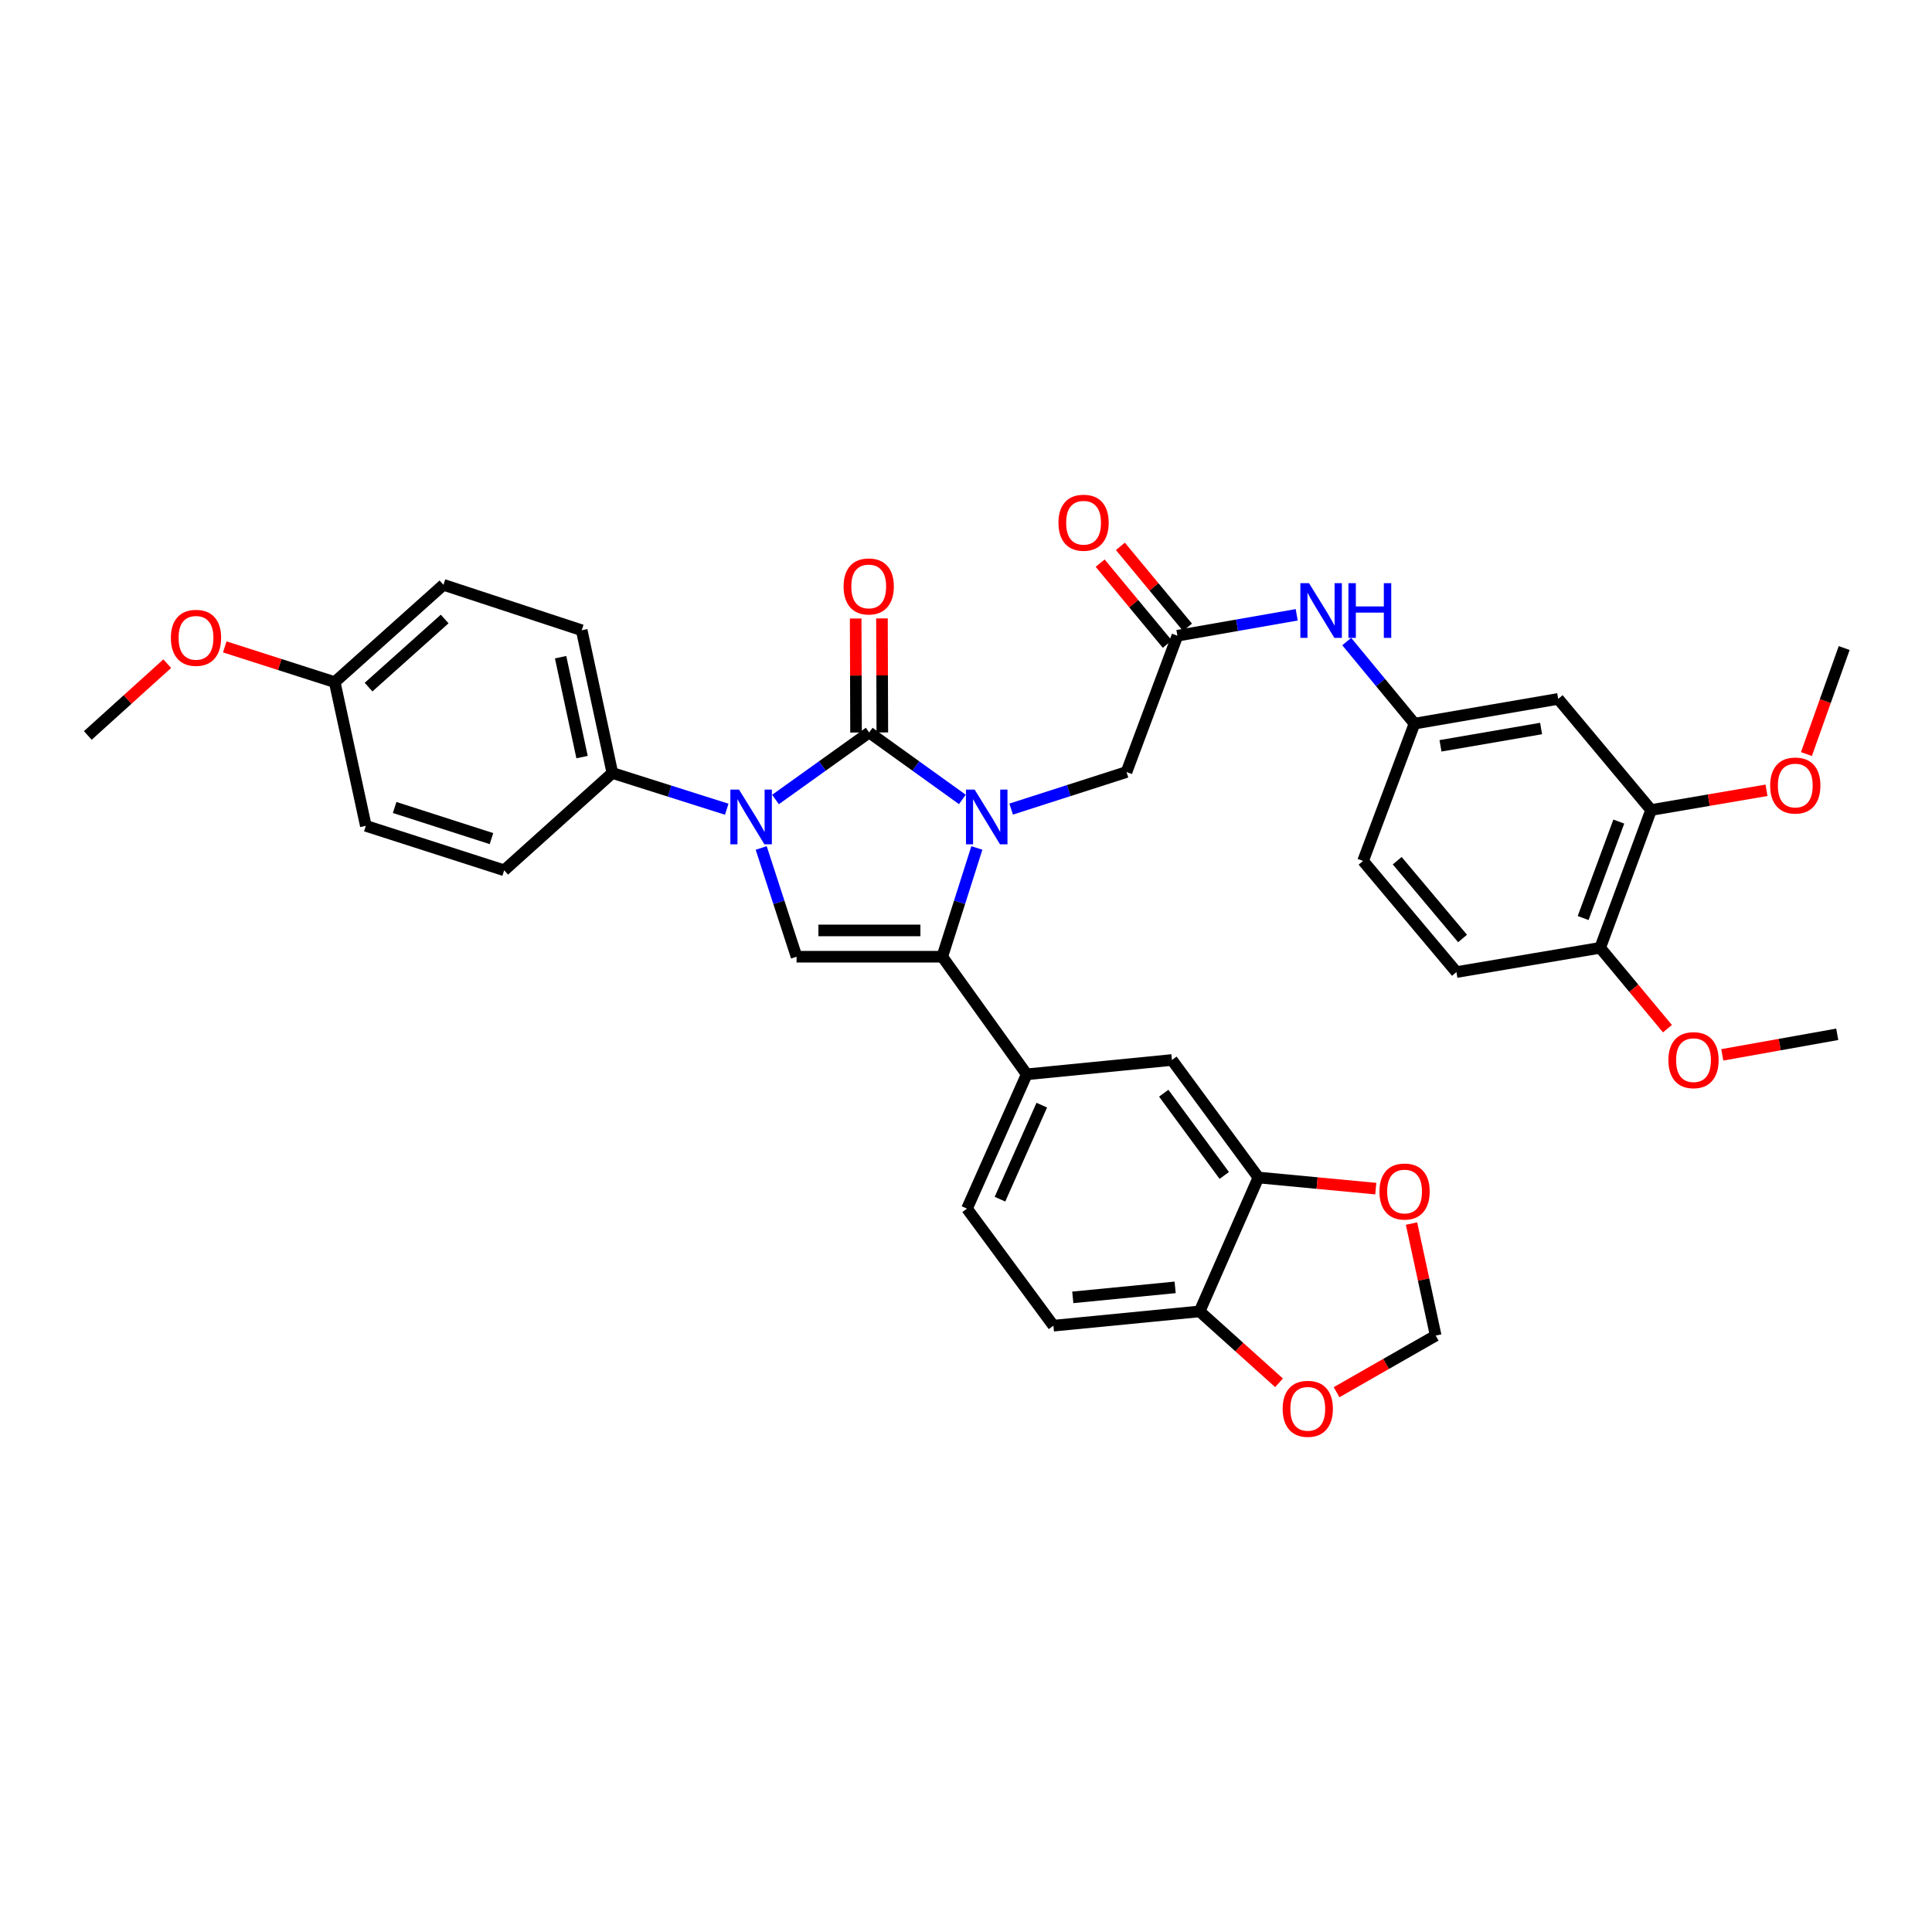 <?xml version='1.0' encoding='iso-8859-1'?>
<svg version='1.1' baseProfile='full'
              xmlns='http://www.w3.org/2000/svg'
                      xmlns:rdkit='http://www.rdkit.org/xml'
                      xmlns:xlink='http://www.w3.org/1999/xlink'
                  xml:space='preserve'
width='1000px' height='1000px' viewBox='0 0 1000 1000'>
<!-- END OF HEADER -->
<rect style='opacity:1.0;fill:#FFFFFF;stroke:none' width='1000' height='1000' x='0' y='0'> </rect>
<path class='bond-0' d='M 498.114,413.787 L 474.001,396.46' style='fill:none;fill-rule:evenodd;stroke:#0000FF;stroke-width:6px;stroke-linecap:butt;stroke-linejoin:miter;stroke-opacity:1' />
<path class='bond-0' d='M 474.001,396.46 L 449.887,379.133' style='fill:none;fill-rule:evenodd;stroke:#000000;stroke-width:6px;stroke-linecap:butt;stroke-linejoin:miter;stroke-opacity:1' />
<path class='bond-2' d='M 505.619,438.908 L 496.668,467.052' style='fill:none;fill-rule:evenodd;stroke:#0000FF;stroke-width:6px;stroke-linecap:butt;stroke-linejoin:miter;stroke-opacity:1' />
<path class='bond-2' d='M 496.668,467.052 L 487.716,495.196' style='fill:none;fill-rule:evenodd;stroke:#000000;stroke-width:6px;stroke-linecap:butt;stroke-linejoin:miter;stroke-opacity:1' />
<path class='bond-5' d='M 523.367,418.788 L 553.224,409.193' style='fill:none;fill-rule:evenodd;stroke:#0000FF;stroke-width:6px;stroke-linecap:butt;stroke-linejoin:miter;stroke-opacity:1' />
<path class='bond-5' d='M 553.224,409.193 L 583.08,399.597' style='fill:none;fill-rule:evenodd;stroke:#000000;stroke-width:6px;stroke-linecap:butt;stroke-linejoin:miter;stroke-opacity:1' />
<path class='bond-1' d='M 449.887,379.133 L 425.64,396.478' style='fill:none;fill-rule:evenodd;stroke:#000000;stroke-width:6px;stroke-linecap:butt;stroke-linejoin:miter;stroke-opacity:1' />
<path class='bond-1' d='M 425.64,396.478 L 401.394,413.824' style='fill:none;fill-rule:evenodd;stroke:#0000FF;stroke-width:6px;stroke-linecap:butt;stroke-linejoin:miter;stroke-opacity:1' />
<path class='bond-10' d='M 456.691,379.111 L 456.597,349.601' style='fill:none;fill-rule:evenodd;stroke:#000000;stroke-width:6px;stroke-linecap:butt;stroke-linejoin:miter;stroke-opacity:1' />
<path class='bond-10' d='M 456.597,349.601 L 456.502,320.091' style='fill:none;fill-rule:evenodd;stroke:#FF0000;stroke-width:6px;stroke-linecap:butt;stroke-linejoin:miter;stroke-opacity:1' />
<path class='bond-10' d='M 443.084,379.155 L 442.989,349.645' style='fill:none;fill-rule:evenodd;stroke:#000000;stroke-width:6px;stroke-linecap:butt;stroke-linejoin:miter;stroke-opacity:1' />
<path class='bond-10' d='M 442.989,349.645 L 442.895,320.135' style='fill:none;fill-rule:evenodd;stroke:#FF0000;stroke-width:6px;stroke-linecap:butt;stroke-linejoin:miter;stroke-opacity:1' />
<path class='bond-7' d='M 376.152,418.851 L 346.555,409.473' style='fill:none;fill-rule:evenodd;stroke:#0000FF;stroke-width:6px;stroke-linecap:butt;stroke-linejoin:miter;stroke-opacity:1' />
<path class='bond-7' d='M 346.555,409.473 L 316.959,400.096' style='fill:none;fill-rule:evenodd;stroke:#000000;stroke-width:6px;stroke-linecap:butt;stroke-linejoin:miter;stroke-opacity:1' />
<path class='bond-36' d='M 393.998,438.912 L 403.149,467.054' style='fill:none;fill-rule:evenodd;stroke:#0000FF;stroke-width:6px;stroke-linecap:butt;stroke-linejoin:miter;stroke-opacity:1' />
<path class='bond-36' d='M 403.149,467.054 L 412.301,495.196' style='fill:none;fill-rule:evenodd;stroke:#000000;stroke-width:6px;stroke-linecap:butt;stroke-linejoin:miter;stroke-opacity:1' />
<path class='bond-3' d='M 487.716,495.196 L 412.301,495.196' style='fill:none;fill-rule:evenodd;stroke:#000000;stroke-width:6px;stroke-linecap:butt;stroke-linejoin:miter;stroke-opacity:1' />
<path class='bond-3' d='M 476.403,481.589 L 423.613,481.589' style='fill:none;fill-rule:evenodd;stroke:#000000;stroke-width:6px;stroke-linecap:butt;stroke-linejoin:miter;stroke-opacity:1' />
<path class='bond-4' d='M 487.716,495.196 L 531.433,556.066' style='fill:none;fill-rule:evenodd;stroke:#000000;stroke-width:6px;stroke-linecap:butt;stroke-linejoin:miter;stroke-opacity:1' />
<path class='bond-9' d='M 531.433,556.066 L 606.591,548.65' style='fill:none;fill-rule:evenodd;stroke:#000000;stroke-width:6px;stroke-linecap:butt;stroke-linejoin:miter;stroke-opacity:1' />
<path class='bond-20' d='M 531.433,556.066 L 500.514,625.585' style='fill:none;fill-rule:evenodd;stroke:#000000;stroke-width:6px;stroke-linecap:butt;stroke-linejoin:miter;stroke-opacity:1' />
<path class='bond-20' d='M 539.228,572.024 L 517.585,620.687' style='fill:none;fill-rule:evenodd;stroke:#000000;stroke-width:6px;stroke-linecap:butt;stroke-linejoin:miter;stroke-opacity:1' />
<path class='bond-6' d='M 583.08,399.597 L 609.418,329.043' style='fill:none;fill-rule:evenodd;stroke:#000000;stroke-width:6px;stroke-linecap:butt;stroke-linejoin:miter;stroke-opacity:1' />
<path class='bond-13' d='M 609.418,329.043 L 640.297,323.633' style='fill:none;fill-rule:evenodd;stroke:#000000;stroke-width:6px;stroke-linecap:butt;stroke-linejoin:miter;stroke-opacity:1' />
<path class='bond-13' d='M 640.297,323.633 L 671.177,318.223' style='fill:none;fill-rule:evenodd;stroke:#0000FF;stroke-width:6px;stroke-linecap:butt;stroke-linejoin:miter;stroke-opacity:1' />
<path class='bond-21' d='M 614.655,324.7 L 597.282,303.749' style='fill:none;fill-rule:evenodd;stroke:#000000;stroke-width:6px;stroke-linecap:butt;stroke-linejoin:miter;stroke-opacity:1' />
<path class='bond-21' d='M 597.282,303.749 L 579.909,282.798' style='fill:none;fill-rule:evenodd;stroke:#FF0000;stroke-width:6px;stroke-linecap:butt;stroke-linejoin:miter;stroke-opacity:1' />
<path class='bond-21' d='M 604.181,333.386 L 586.808,312.435' style='fill:none;fill-rule:evenodd;stroke:#000000;stroke-width:6px;stroke-linecap:butt;stroke-linejoin:miter;stroke-opacity:1' />
<path class='bond-21' d='M 586.808,312.435 L 569.434,291.484' style='fill:none;fill-rule:evenodd;stroke:#FF0000;stroke-width:6px;stroke-linecap:butt;stroke-linejoin:miter;stroke-opacity:1' />
<path class='bond-23' d='M 316.959,400.096 L 301.091,326.223' style='fill:none;fill-rule:evenodd;stroke:#000000;stroke-width:6px;stroke-linecap:butt;stroke-linejoin:miter;stroke-opacity:1' />
<path class='bond-23' d='M 301.275,391.873 L 290.167,340.162' style='fill:none;fill-rule:evenodd;stroke:#000000;stroke-width:6px;stroke-linecap:butt;stroke-linejoin:miter;stroke-opacity:1' />
<path class='bond-24' d='M 316.959,400.096 L 260.964,450.466' style='fill:none;fill-rule:evenodd;stroke:#000000;stroke-width:6px;stroke-linecap:butt;stroke-linejoin:miter;stroke-opacity:1' />
<path class='bond-8' d='M 651.351,609.475 L 606.591,548.65' style='fill:none;fill-rule:evenodd;stroke:#000000;stroke-width:6px;stroke-linecap:butt;stroke-linejoin:miter;stroke-opacity:1' />
<path class='bond-8' d='M 633.678,608.417 L 602.345,565.839' style='fill:none;fill-rule:evenodd;stroke:#000000;stroke-width:6px;stroke-linecap:butt;stroke-linejoin:miter;stroke-opacity:1' />
<path class='bond-15' d='M 651.351,609.475 L 681.726,612.356' style='fill:none;fill-rule:evenodd;stroke:#000000;stroke-width:6px;stroke-linecap:butt;stroke-linejoin:miter;stroke-opacity:1' />
<path class='bond-15' d='M 681.726,612.356 L 712.101,615.236' style='fill:none;fill-rule:evenodd;stroke:#FF0000;stroke-width:6px;stroke-linecap:butt;stroke-linejoin:miter;stroke-opacity:1' />
<path class='bond-37' d='M 651.351,609.475 L 620.924,678.774' style='fill:none;fill-rule:evenodd;stroke:#000000;stroke-width:6px;stroke-linecap:butt;stroke-linejoin:miter;stroke-opacity:1' />
<path class='bond-11' d='M 806.52,361.746 L 732.134,374.544' style='fill:none;fill-rule:evenodd;stroke:#000000;stroke-width:6px;stroke-linecap:butt;stroke-linejoin:miter;stroke-opacity:1' />
<path class='bond-11' d='M 797.67,377.076 L 745.599,386.035' style='fill:none;fill-rule:evenodd;stroke:#000000;stroke-width:6px;stroke-linecap:butt;stroke-linejoin:miter;stroke-opacity:1' />
<path class='bond-12' d='M 806.52,361.746 L 854.607,419.26' style='fill:none;fill-rule:evenodd;stroke:#000000;stroke-width:6px;stroke-linecap:butt;stroke-linejoin:miter;stroke-opacity:1' />
<path class='bond-28' d='M 854.607,419.26 L 884.475,414.156' style='fill:none;fill-rule:evenodd;stroke:#000000;stroke-width:6px;stroke-linecap:butt;stroke-linejoin:miter;stroke-opacity:1' />
<path class='bond-28' d='M 884.475,414.156 L 914.343,409.052' style='fill:none;fill-rule:evenodd;stroke:#FF0000;stroke-width:6px;stroke-linecap:butt;stroke-linejoin:miter;stroke-opacity:1' />
<path class='bond-40' d='M 854.607,419.26 L 828.239,490.592' style='fill:none;fill-rule:evenodd;stroke:#000000;stroke-width:6px;stroke-linecap:butt;stroke-linejoin:miter;stroke-opacity:1' />
<path class='bond-40' d='M 837.889,425.242 L 819.431,475.175' style='fill:none;fill-rule:evenodd;stroke:#000000;stroke-width:6px;stroke-linecap:butt;stroke-linejoin:miter;stroke-opacity:1' />
<path class='bond-17' d='M 697.063,332.068 L 714.598,353.306' style='fill:none;fill-rule:evenodd;stroke:#0000FF;stroke-width:6px;stroke-linecap:butt;stroke-linejoin:miter;stroke-opacity:1' />
<path class='bond-17' d='M 714.598,353.306 L 732.134,374.544' style='fill:none;fill-rule:evenodd;stroke:#000000;stroke-width:6px;stroke-linecap:butt;stroke-linejoin:miter;stroke-opacity:1' />
<path class='bond-14' d='M 620.924,678.774 L 545.244,686.168' style='fill:none;fill-rule:evenodd;stroke:#000000;stroke-width:6px;stroke-linecap:butt;stroke-linejoin:miter;stroke-opacity:1' />
<path class='bond-14' d='M 608.249,666.34 L 555.273,671.516' style='fill:none;fill-rule:evenodd;stroke:#000000;stroke-width:6px;stroke-linecap:butt;stroke-linejoin:miter;stroke-opacity:1' />
<path class='bond-16' d='M 620.924,678.774 L 641.472,697.255' style='fill:none;fill-rule:evenodd;stroke:#000000;stroke-width:6px;stroke-linecap:butt;stroke-linejoin:miter;stroke-opacity:1' />
<path class='bond-16' d='M 641.472,697.255 L 662.021,715.736' style='fill:none;fill-rule:evenodd;stroke:#FF0000;stroke-width:6px;stroke-linecap:butt;stroke-linejoin:miter;stroke-opacity:1' />
<path class='bond-18' d='M 730.598,633.318 L 736.854,662.306' style='fill:none;fill-rule:evenodd;stroke:#FF0000;stroke-width:6px;stroke-linecap:butt;stroke-linejoin:miter;stroke-opacity:1' />
<path class='bond-18' d='M 736.854,662.306 L 743.11,691.293' style='fill:none;fill-rule:evenodd;stroke:#000000;stroke-width:6px;stroke-linecap:butt;stroke-linejoin:miter;stroke-opacity:1' />
<path class='bond-39' d='M 691.809,720.604 L 717.46,705.949' style='fill:none;fill-rule:evenodd;stroke:#FF0000;stroke-width:6px;stroke-linecap:butt;stroke-linejoin:miter;stroke-opacity:1' />
<path class='bond-39' d='M 717.46,705.949 L 743.11,691.293' style='fill:none;fill-rule:evenodd;stroke:#000000;stroke-width:6px;stroke-linecap:butt;stroke-linejoin:miter;stroke-opacity:1' />
<path class='bond-26' d='M 732.134,374.544 L 705.524,445.62' style='fill:none;fill-rule:evenodd;stroke:#000000;stroke-width:6px;stroke-linecap:butt;stroke-linejoin:miter;stroke-opacity:1' />
<path class='bond-19' d='M 828.239,490.592 L 753.852,503.141' style='fill:none;fill-rule:evenodd;stroke:#000000;stroke-width:6px;stroke-linecap:butt;stroke-linejoin:miter;stroke-opacity:1' />
<path class='bond-31' d='M 828.239,490.592 L 845.655,511.517' style='fill:none;fill-rule:evenodd;stroke:#000000;stroke-width:6px;stroke-linecap:butt;stroke-linejoin:miter;stroke-opacity:1' />
<path class='bond-31' d='M 845.655,511.517 L 863.07,532.442' style='fill:none;fill-rule:evenodd;stroke:#FF0000;stroke-width:6px;stroke-linecap:butt;stroke-linejoin:miter;stroke-opacity:1' />
<path class='bond-22' d='M 500.514,625.585 L 545.244,686.168' style='fill:none;fill-rule:evenodd;stroke:#000000;stroke-width:6px;stroke-linecap:butt;stroke-linejoin:miter;stroke-opacity:1' />
<path class='bond-29' d='M 301.091,326.223 L 229.532,302.698' style='fill:none;fill-rule:evenodd;stroke:#000000;stroke-width:6px;stroke-linecap:butt;stroke-linejoin:miter;stroke-opacity:1' />
<path class='bond-30' d='M 260.964,450.466 L 189.36,427.454' style='fill:none;fill-rule:evenodd;stroke:#000000;stroke-width:6px;stroke-linecap:butt;stroke-linejoin:miter;stroke-opacity:1' />
<path class='bond-30' d='M 254.387,434.059 L 204.264,417.951' style='fill:none;fill-rule:evenodd;stroke:#000000;stroke-width:6px;stroke-linecap:butt;stroke-linejoin:miter;stroke-opacity:1' />
<path class='bond-25' d='M 753.852,503.141 L 705.524,445.62' style='fill:none;fill-rule:evenodd;stroke:#000000;stroke-width:6px;stroke-linecap:butt;stroke-linejoin:miter;stroke-opacity:1' />
<path class='bond-25' d='M 757.021,485.76 L 723.191,445.495' style='fill:none;fill-rule:evenodd;stroke:#000000;stroke-width:6px;stroke-linecap:butt;stroke-linejoin:miter;stroke-opacity:1' />
<path class='bond-27' d='M 173.25,353.068 L 189.36,427.454' style='fill:none;fill-rule:evenodd;stroke:#000000;stroke-width:6px;stroke-linecap:butt;stroke-linejoin:miter;stroke-opacity:1' />
<path class='bond-32' d='M 173.25,353.068 L 144.792,343.947' style='fill:none;fill-rule:evenodd;stroke:#000000;stroke-width:6px;stroke-linecap:butt;stroke-linejoin:miter;stroke-opacity:1' />
<path class='bond-32' d='M 144.792,343.947 L 116.334,334.827' style='fill:none;fill-rule:evenodd;stroke:#FF0000;stroke-width:6px;stroke-linecap:butt;stroke-linejoin:miter;stroke-opacity:1' />
<path class='bond-38' d='M 173.25,353.068 L 229.532,302.698' style='fill:none;fill-rule:evenodd;stroke:#000000;stroke-width:6px;stroke-linecap:butt;stroke-linejoin:miter;stroke-opacity:1' />
<path class='bond-38' d='M 190.767,355.652 L 230.164,320.393' style='fill:none;fill-rule:evenodd;stroke:#000000;stroke-width:6px;stroke-linecap:butt;stroke-linejoin:miter;stroke-opacity:1' />
<path class='bond-33' d='M 935.006,390.3 L 944.776,362.862' style='fill:none;fill-rule:evenodd;stroke:#FF0000;stroke-width:6px;stroke-linecap:butt;stroke-linejoin:miter;stroke-opacity:1' />
<path class='bond-33' d='M 944.776,362.862 L 954.545,335.423' style='fill:none;fill-rule:evenodd;stroke:#000000;stroke-width:6px;stroke-linecap:butt;stroke-linejoin:miter;stroke-opacity:1' />
<path class='bond-34' d='M 891.45,545.989 L 921.202,540.671' style='fill:none;fill-rule:evenodd;stroke:#FF0000;stroke-width:6px;stroke-linecap:butt;stroke-linejoin:miter;stroke-opacity:1' />
<path class='bond-34' d='M 921.202,540.671 L 950.955,535.353' style='fill:none;fill-rule:evenodd;stroke:#000000;stroke-width:6px;stroke-linecap:butt;stroke-linejoin:miter;stroke-opacity:1' />
<path class='bond-35' d='M 86.562,343.512 L 66.008,362.09' style='fill:none;fill-rule:evenodd;stroke:#FF0000;stroke-width:6px;stroke-linecap:butt;stroke-linejoin:miter;stroke-opacity:1' />
<path class='bond-35' d='M 66.008,362.09 L 45.455,380.668' style='fill:none;fill-rule:evenodd;stroke:#000000;stroke-width:6px;stroke-linecap:butt;stroke-linejoin:miter;stroke-opacity:1' />
<path  class='atom-0' d='M 504.467 408.691
L 513.747 423.691
Q 514.667 425.171, 516.147 427.851
Q 517.627 430.531, 517.707 430.691
L 517.707 408.691
L 521.467 408.691
L 521.467 437.011
L 517.587 437.011
L 507.627 420.611
Q 506.467 418.691, 505.227 416.491
Q 504.027 414.291, 503.667 413.611
L 503.667 437.011
L 499.987 437.011
L 499.987 408.691
L 504.467 408.691
' fill='#0000FF'/>
<path  class='atom-2' d='M 382.515 408.691
L 391.795 423.691
Q 392.715 425.171, 394.195 427.851
Q 395.675 430.531, 395.755 430.691
L 395.755 408.691
L 399.515 408.691
L 399.515 437.011
L 395.635 437.011
L 385.675 420.611
Q 384.515 418.691, 383.275 416.491
Q 382.075 414.291, 381.715 413.611
L 381.715 437.011
L 378.035 437.011
L 378.035 408.691
L 382.515 408.691
' fill='#0000FF'/>
<path  class='atom-11' d='M 436.645 303.541
Q 436.645 296.741, 440.005 292.941
Q 443.365 289.141, 449.645 289.141
Q 455.925 289.141, 459.285 292.941
Q 462.645 296.741, 462.645 303.541
Q 462.645 310.421, 459.245 314.341
Q 455.845 318.221, 449.645 318.221
Q 443.405 318.221, 440.005 314.341
Q 436.645 310.461, 436.645 303.541
M 449.645 315.021
Q 453.965 315.021, 456.285 312.141
Q 458.645 309.221, 458.645 303.541
Q 458.645 297.981, 456.285 295.181
Q 453.965 292.341, 449.645 292.341
Q 445.325 292.341, 442.965 295.141
Q 440.645 297.941, 440.645 303.541
Q 440.645 309.261, 442.965 312.141
Q 445.325 315.021, 449.645 315.021
' fill='#FF0000'/>
<path  class='atom-14' d='M 677.545 301.85
L 686.825 316.85
Q 687.745 318.33, 689.225 321.01
Q 690.705 323.69, 690.785 323.85
L 690.785 301.85
L 694.545 301.85
L 694.545 330.17
L 690.665 330.17
L 680.705 313.77
Q 679.545 311.85, 678.305 309.65
Q 677.105 307.45, 676.745 306.77
L 676.745 330.17
L 673.065 330.17
L 673.065 301.85
L 677.545 301.85
' fill='#0000FF'/>
<path  class='atom-14' d='M 697.945 301.85
L 701.785 301.85
L 701.785 313.89
L 716.265 313.89
L 716.265 301.85
L 720.105 301.85
L 720.105 330.17
L 716.265 330.17
L 716.265 317.09
L 701.785 317.09
L 701.785 330.17
L 697.945 330.17
L 697.945 301.85
' fill='#0000FF'/>
<path  class='atom-16' d='M 714.001 616.729
Q 714.001 609.929, 717.361 606.129
Q 720.721 602.329, 727.001 602.329
Q 733.281 602.329, 736.641 606.129
Q 740.001 609.929, 740.001 616.729
Q 740.001 623.609, 736.601 627.529
Q 733.201 631.409, 727.001 631.409
Q 720.761 631.409, 717.361 627.529
Q 714.001 623.649, 714.001 616.729
M 727.001 628.209
Q 731.321 628.209, 733.641 625.329
Q 736.001 622.409, 736.001 616.729
Q 736.001 611.169, 733.641 608.369
Q 731.321 605.529, 727.001 605.529
Q 722.681 605.529, 720.321 608.329
Q 718.001 611.129, 718.001 616.729
Q 718.001 622.449, 720.321 625.329
Q 722.681 628.209, 727.001 628.209
' fill='#FF0000'/>
<path  class='atom-17' d='M 663.903 729.201
Q 663.903 722.401, 667.263 718.601
Q 670.623 714.801, 676.903 714.801
Q 683.183 714.801, 686.543 718.601
Q 689.903 722.401, 689.903 729.201
Q 689.903 736.081, 686.503 740.001
Q 683.103 743.881, 676.903 743.881
Q 670.663 743.881, 667.263 740.001
Q 663.903 736.121, 663.903 729.201
M 676.903 740.681
Q 681.223 740.681, 683.543 737.801
Q 685.903 734.881, 685.903 729.201
Q 685.903 723.641, 683.543 720.841
Q 681.223 718.001, 676.903 718.001
Q 672.583 718.001, 670.223 720.801
Q 667.903 723.601, 667.903 729.201
Q 667.903 734.921, 670.223 737.801
Q 672.583 740.681, 676.903 740.681
' fill='#FF0000'/>
<path  class='atom-22' d='M 547.855 270.559
Q 547.855 263.759, 551.215 259.959
Q 554.575 256.159, 560.855 256.159
Q 567.135 256.159, 570.495 259.959
Q 573.855 263.759, 573.855 270.559
Q 573.855 277.439, 570.455 281.359
Q 567.055 285.239, 560.855 285.239
Q 554.615 285.239, 551.215 281.359
Q 547.855 277.479, 547.855 270.559
M 560.855 282.039
Q 565.175 282.039, 567.495 279.159
Q 569.855 276.239, 569.855 270.559
Q 569.855 264.999, 567.495 262.199
Q 565.175 259.359, 560.855 259.359
Q 556.535 259.359, 554.175 262.159
Q 551.855 264.959, 551.855 270.559
Q 551.855 276.279, 554.175 279.159
Q 556.535 282.039, 560.855 282.039
' fill='#FF0000'/>
<path  class='atom-29' d='M 916.236 406.587
Q 916.236 399.787, 919.596 395.987
Q 922.956 392.187, 929.236 392.187
Q 935.516 392.187, 938.876 395.987
Q 942.236 399.787, 942.236 406.587
Q 942.236 413.467, 938.836 417.387
Q 935.436 421.267, 929.236 421.267
Q 922.996 421.267, 919.596 417.387
Q 916.236 413.507, 916.236 406.587
M 929.236 418.067
Q 933.556 418.067, 935.876 415.187
Q 938.236 412.267, 938.236 406.587
Q 938.236 401.027, 935.876 398.227
Q 933.556 395.387, 929.236 395.387
Q 924.916 395.387, 922.556 398.187
Q 920.236 400.987, 920.236 406.587
Q 920.236 412.307, 922.556 415.187
Q 924.916 418.067, 929.236 418.067
' fill='#FF0000'/>
<path  class='atom-32' d='M 863.56 548.73
Q 863.56 541.93, 866.92 538.13
Q 870.28 534.33, 876.56 534.33
Q 882.84 534.33, 886.2 538.13
Q 889.56 541.93, 889.56 548.73
Q 889.56 555.61, 886.16 559.53
Q 882.76 563.41, 876.56 563.41
Q 870.32 563.41, 866.92 559.53
Q 863.56 555.65, 863.56 548.73
M 876.56 560.21
Q 880.88 560.21, 883.2 557.33
Q 885.56 554.41, 885.56 548.73
Q 885.56 543.17, 883.2 540.37
Q 880.88 537.53, 876.56 537.53
Q 872.24 537.53, 869.88 540.33
Q 867.56 543.13, 867.56 548.73
Q 867.56 554.45, 869.88 557.33
Q 872.24 560.21, 876.56 560.21
' fill='#FF0000'/>
<path  class='atom-33' d='M 88.449 330.136
Q 88.449 323.336, 91.809 319.536
Q 95.169 315.736, 101.449 315.736
Q 107.729 315.736, 111.089 319.536
Q 114.449 323.336, 114.449 330.136
Q 114.449 337.016, 111.049 340.936
Q 107.649 344.816, 101.449 344.816
Q 95.209 344.816, 91.809 340.936
Q 88.449 337.056, 88.449 330.136
M 101.449 341.616
Q 105.769 341.616, 108.089 338.736
Q 110.449 335.816, 110.449 330.136
Q 110.449 324.576, 108.089 321.776
Q 105.769 318.936, 101.449 318.936
Q 97.129 318.936, 94.769 321.736
Q 92.449 324.536, 92.449 330.136
Q 92.449 335.856, 94.769 338.736
Q 97.129 341.616, 101.449 341.616
' fill='#FF0000'/>
</svg>
